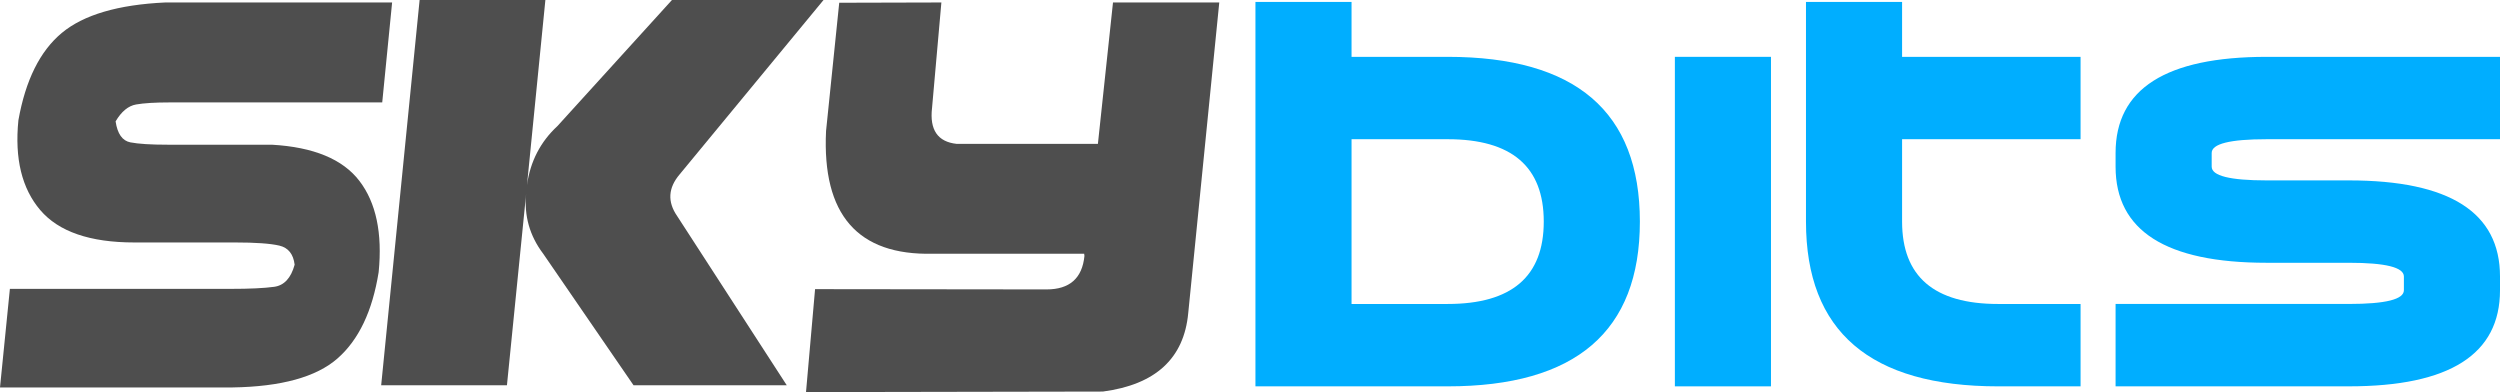 <?xml version="1.0" encoding="UTF-8"?>
<svg id="Laag_1" data-name="Laag 1" xmlns="http://www.w3.org/2000/svg" viewBox="0 0 983.729 154.294">
  <path d="M150.405,40.302h-83.738c-5.691,0-10.067.27-13.128.81-3.063.54-5.745,2.755-8.05,6.645.719,4.9,2.664,7.655,5.835,8.266,3.169.612,8.066.918,14.695.918h40.951c16.423.936,27.913,5.691,34.468,14.263,6.553,8.573,9.076,20.529,7.563,35.872-2.449,15.343-7.852,26.672-16.207,33.981-8.357,7.311-22.15,11.111-41.383,11.399H0l3.89-38.79h86.872c7.491,0,13.199-.27,17.126-.81,3.926-.54,6.608-3.44,8.05-8.698-.504-4.176-2.503-6.681-5.997-7.509-3.495-.827-9.346-1.243-17.558-1.243h-39.546c-17.433,0-29.768-4.25-37.007-12.75-7.239-8.498-10.103-20.276-8.59-35.332,2.809-15.775,8.498-27.228,17.072-34.36C32.883,5.835,46.461,1.837,65.046.972h89.249l-3.89,39.33Z" fill="#4e4e4e"/>
  <path d="M165.116,0h49.487l-7.239,72.825c1.297-9.292,5.294-17.034,11.993-23.231L264.413,0h59.643l-56.618,68.611c-4.538,5.332-4.862,10.805-.972,16.423l43.112,66.558h-60.291l-35.548-51.756c-5.332-7.059-7.563-14.947-6.699-23.663l-7.563,75.418h-49.487L165.116,0Z" fill="#4e4e4e"/>
  <path d="M479.772.972l-12.21,122.204c-1.658,17.866-12.858,28.165-33.603,30.902l-116.801.216,3.566-40.518,91.086.108c9.076,0,14.046-4.393,14.911-13.182l-.108-.864h-59.535c-29.606.72-43.616-15.379-42.031-48.298l5.186-50.459,40.194-.108-3.674,41.491c-1.01,8.644,2.232,13.362,9.724,14.154h55.537l5.943-55.645h41.815Z" fill="#4e4e4e"/>
  <g>
    <path d="M569.64,22.366c50.422,0,75.635,21.61,75.635,64.83s-25.213,64.83-75.635,64.83h-75.635V.756h37.817v21.61h37.817ZM607.458,87.196c0-21.61-12.606-32.415-37.817-32.415h-37.817v64.83h37.817c25.212,0,37.817-10.805,37.817-32.415Z" fill="#00aeff"/>
    <path d="M696.865,22.366v129.659h-37.817V22.366h37.817Z" fill="#00aeff"/>
    <path d="M786.273,119.611h32.415v32.415h-32.415c-50.423,0-75.635-21.61-75.635-64.83V.756h37.817v21.61h70.232v32.415h-70.232v32.415c0,21.61,12.604,32.415,37.817,32.415Z" fill="#00aeff"/>
    <path d="M891.888,22.366h91.84v32.415h-91.84c-14.408,0-21.61,1.801-21.61,5.402v5.402c0,3.603,7.202,5.402,21.61,5.402h32.415c39.617,0,59.426,12.606,59.426,37.817v5.402c0,25.213-19.809,37.817-59.426,37.817h-91.842v-32.415h91.842c14.407,0,21.608-1.799,21.608-5.402v-5.402c0-3.602-7.202-5.402-21.608-5.402h-32.415c-39.618,0-59.427-12.604-59.427-37.817v-5.402c0-25.212,19.809-37.817,59.427-37.817Z" fill="#00aeff"/>
  </g>
</svg>